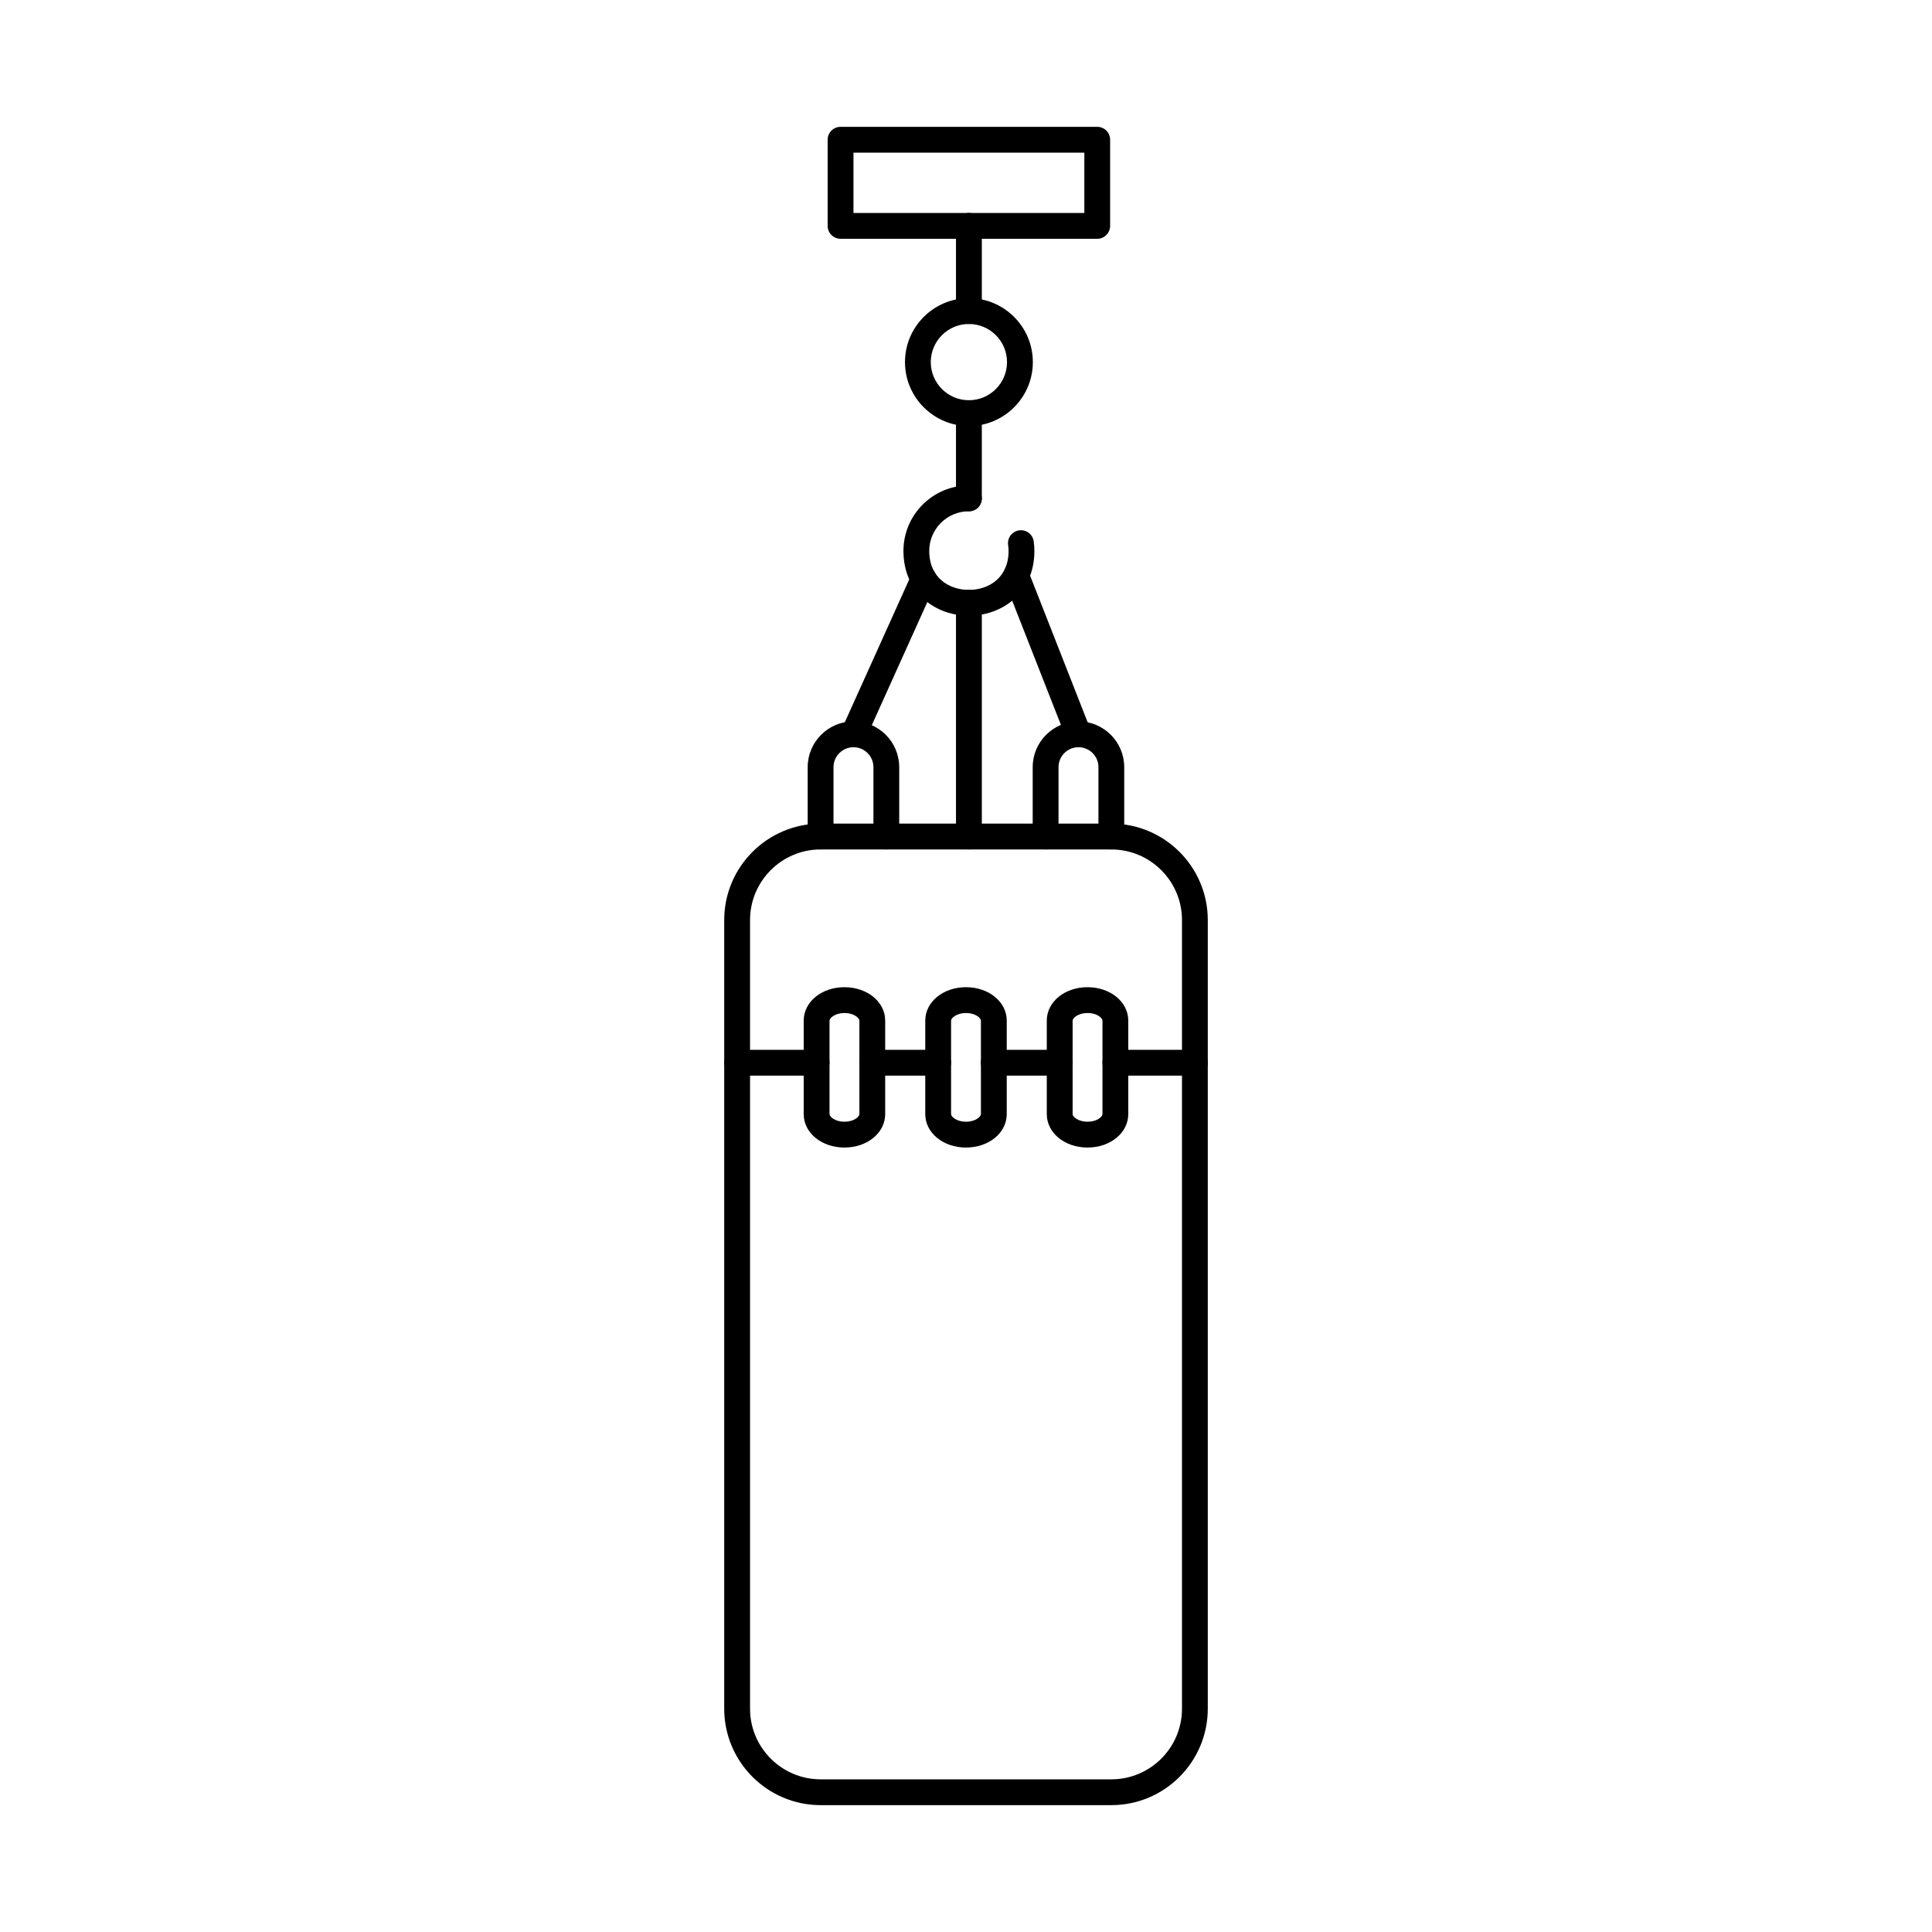 <?xml version="1.0" encoding="UTF-8"?>
<!-- Uploaded to: ICON Repo, www.svgrepo.com, Generator: ICON Repo Mixer Tools -->
<svg fill="#000000" width="800px" height="800px" version="1.1" viewBox="144 144 512 512" xmlns="http://www.w3.org/2000/svg">
 <g fill-rule="evenodd">
  <path d="m361.48 369.11c-10.316 0-18.711 8.395-18.711 18.711v209.01c0 10.316 8.395 18.711 18.711 18.711h77.047c10.316 0 18.711-8.391 18.711-18.707v-209.01c0-10.316-8.395-18.707-18.711-18.707h-77.047zm77.047 253.27h-77.047c-14.086 0-25.555-11.461-25.555-25.551v-209.01c0-14.09 11.465-25.551 25.551-25.551h77.047c14.094 0 25.551 11.461 25.551 25.551v209.01c0 14.09-11.457 25.551-25.551 25.551z"/>
  <path d="m378.89 369.11c-1.891 0-3.422-1.531-3.422-3.422v-18.383c0-2.914-2.371-5.285-5.285-5.285-2.914-0.004-5.293 2.371-5.293 5.289v18.379c0 1.887-1.531 3.422-3.422 3.422s-3.422-1.531-3.422-3.422v-18.383c0-6.688 5.441-12.129 12.133-12.129s12.125 5.441 12.125 12.129v18.379c0 1.887-1.531 3.422-3.418 3.422z"/>
  <path d="m438.52 369.11c-1.887 0-3.422-1.531-3.422-3.422v-18.383c0-2.914-2.371-5.285-5.285-5.285-2.922-0.004-5.293 2.371-5.293 5.289v18.379c0 1.887-1.531 3.422-3.422 3.422-1.887 0-3.422-1.531-3.422-3.422v-18.383c0-6.688 5.441-12.129 12.133-12.129 6.684 0 12.125 5.441 12.125 12.129v18.379c0 1.887-1.535 3.422-3.422 3.422z"/>
  <path d="m370.18 200.44h61.18v-15.988h-61.18zm64.602 6.84h-68.023c-1.895 0-3.422-1.531-3.422-3.418v-22.832c0-1.887 1.523-3.418 3.418-3.418h68.023c1.887 0 3.418 1.531 3.418 3.422v22.828c0 1.887-1.531 3.422-3.418 3.418z"/>
  <path d="m400.77 229.86c-1.891 0-3.422-1.531-3.422-3.422v-22.582c0-1.891 1.531-3.422 3.422-3.422 1.898 0 3.422 1.531 3.422 3.422v22.578c0 1.891-1.523 3.422-3.418 3.422z"/>
  <path d="m400.77 229.86c-5.57 0-10.105 4.531-10.105 10.102 0 5.57 4.535 10.102 10.102 10.102 5.578 0 10.102-4.531 10.102-10.102 0-5.57-4.527-10.102-10.102-10.102zm0 27.047c-9.336 0-16.938-7.602-16.938-16.945s7.602-16.945 16.938-16.945c9.348 0 16.945 7.602 16.945 16.945s-7.598 16.945-16.945 16.945z"/>
  <path d="m400.77 307.17c-4.473 0-8.68-1.52-11.832-4.285-3.606-3.168-5.516-7.621-5.516-12.883 0-9.57 7.777-17.355 17.348-17.355 1.898 0 3.422 1.531 3.422 3.422 0 1.887-1.523 3.422-3.422 3.422-5.789 0-10.512 4.715-10.512 10.512 0 7.133 5.281 10.324 10.512 10.324 5.238 0 10.512-3.191 10.512-10.324 0-0.523-0.035-1.047-0.117-1.555-0.273-1.867 1.008-3.613 2.879-3.891 1.863-0.285 3.609 1.004 3.894 2.871 0.125 0.844 0.188 1.715 0.188 2.578 0 11.27-8.73 17.168-17.355 17.164z"/>
  <path d="m400.77 279.49c-1.891 0-3.422-1.531-3.422-3.418v-22.582c0-1.887 1.531-3.418 3.422-3.418 1.898 0 3.422 1.531 3.422 3.422v22.582c0 1.887-1.523 3.422-3.418 3.418z"/>
  <path d="m370.19 342.03c-0.473 0-0.953-0.098-1.406-0.301-1.719-0.777-2.484-2.805-1.711-4.523l18.574-41.188c0.777-1.723 2.797-2.488 4.527-1.711 1.719 0.773 2.484 2.805 1.711 4.523l-18.574 41.184c-0.57 1.266-1.816 2.016-3.117 2.016z"/>
  <path d="m429.82 342.03c-1.371 0-2.656-0.824-3.191-2.172l-16.527-42.121c-0.688-1.762 0.18-3.742 1.934-4.434 1.766-0.691 3.742 0.176 4.438 1.934l16.527 42.121c0.695 1.758-0.18 3.742-1.934 4.434-0.41 0.16-0.836 0.238-1.246 0.234z"/>
  <path d="m400.77 369.11c-1.891 0-3.422-1.531-3.422-3.422v-61.941c0-1.891 1.531-3.422 3.422-3.422 1.898 0 3.422 1.531 3.422 3.422v61.941c0 1.887-1.523 3.422-3.418 3.422z"/>
  <path d="m360.41 429.05h-21.07c-1.887 0-3.422-1.531-3.422-3.418 0-1.891 1.531-3.422 3.422-3.422h21.07c1.887 0 3.418 1.531 3.418 3.422 0 1.887-1.531 3.422-3.418 3.418zm32.207 0h-17.453c-1.887 0-3.422-1.531-3.422-3.418 0-1.891 1.531-3.422 3.422-3.422h17.453c1.891 0 3.422 1.531 3.422 3.422 0 1.887-1.531 3.422-3.422 3.418zm32.219 0h-17.461c-1.891 0-3.422-1.531-3.422-3.418 0-1.891 1.531-3.422 3.422-3.422h17.465c1.887 0 3.418 1.531 3.418 3.422 0 1.887-1.531 3.422-3.418 3.418zm35.812 0h-21.059c-1.891 0-3.422-1.531-3.422-3.418 0-1.891 1.531-3.422 3.422-3.422h21.062c1.887 0 3.422 1.531 3.422 3.422 0 1.887-1.531 3.422-3.422 3.418z"/>
  <path d="m432.21 412.46c-2.461 0-3.957 1.309-3.957 2.019v24.773c0 0.711 1.496 2.019 3.957 2.019 2.449 0 3.957-1.305 3.957-2.019v-24.777c0-0.715-1.508-2.019-3.953-2.019zm0 35.652c-6.059 0-10.801-3.891-10.801-8.859v-24.777c0-4.969 4.738-8.859 10.797-8.859 6.051 0 10.797 3.891 10.797 8.859v24.773c0 4.969-4.75 8.863-10.797 8.859z"/>
  <path d="m400 412.46c-2.449 0-3.957 1.309-3.957 2.019v24.773c0 0.711 1.504 2.019 3.953 2.019 2.461 0 3.957-1.305 3.957-2.019v-24.777c0-0.715-1.5-2.019-3.957-2.019zm0 35.652c-6.047 0-10.797-3.891-10.797-8.859v-24.777c0-4.969 4.746-8.859 10.797-8.859 6.059 0 10.797 3.891 10.797 8.859v24.773c0 4.969-4.742 8.863-10.797 8.859z"/>
  <path d="m367.79 412.46c-2.461 0-3.957 1.309-3.957 2.019v24.773c0 0.711 1.496 2.019 3.957 2.019 2.449 0 3.957-1.305 3.957-2.019v-24.777c0-0.715-1.508-2.019-3.953-2.019zm0 35.652c-6.059 0-10.801-3.891-10.801-8.859v-24.777c0-4.969 4.738-8.859 10.797-8.859 6.051 0 10.797 3.891 10.797 8.859v24.773c0 4.969-4.75 8.863-10.797 8.859z"/>
 </g>
</svg>